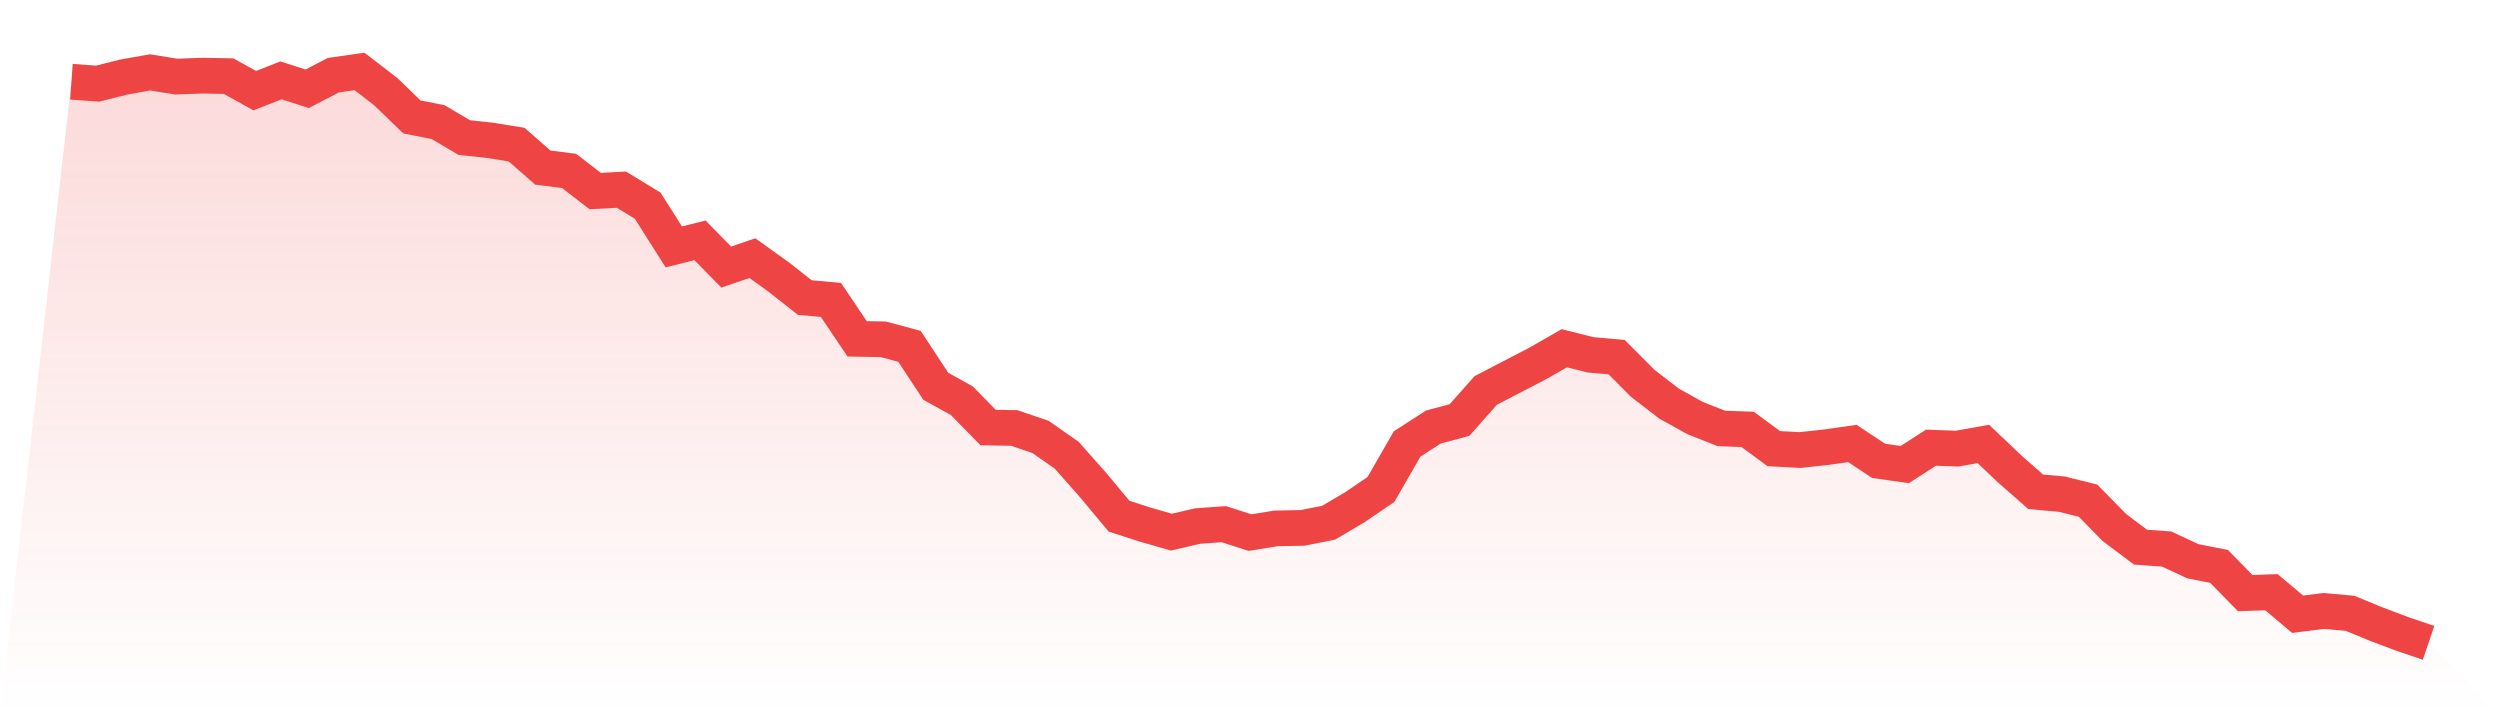 <svg viewBox="0 0 140 40" xmlns="http://www.w3.org/2000/svg">
<defs>
<linearGradient id="gradient" x1="0" x2="0" y1="0" y2="1">
<stop offset="0%" stop-color="#ef4444" stop-opacity="0.2"/>
<stop offset="100%" stop-color="#ef4444" stop-opacity="0"/>
</linearGradient>
</defs>
<path d="M4,4.578 L4,4.578 L5.467,4.683 L6.933,4.315 L8.4,4.053 L9.867,4.289 L11.333,4.236 L12.8,4.263 L14.267,5.077 L15.733,4.499 L17.2,4.972 L18.667,4.21 L20.133,4 L21.6,5.13 L23.067,6.548 L24.533,6.837 L26,7.704 L27.467,7.862 L28.933,8.099 L30.4,9.386 L31.867,9.57 L33.333,10.7 L34.8,10.621 L36.267,11.514 L37.733,13.826 L39.2,13.458 L40.667,14.956 L42.133,14.456 L43.6,15.507 L45.067,16.663 L46.533,16.795 L48,18.975 L49.467,19.002 L50.933,19.396 L52.4,21.629 L53.867,22.443 L55.333,23.941 L56.8,23.967 L58.267,24.466 L59.733,25.491 L61.2,27.146 L62.667,28.906 L64.133,29.379 L65.6,29.8 L67.067,29.458 L68.533,29.353 L70,29.826 L71.467,29.589 L72.933,29.563 L74.4,29.274 L75.867,28.407 L77.333,27.409 L78.8,24.86 L80.267,23.915 L81.733,23.521 L83.2,21.865 L84.667,21.103 L86.133,20.342 L87.6,19.501 L89.067,19.869 L90.533,20 L92,21.471 L93.467,22.601 L94.933,23.415 L96.4,23.993 L97.867,24.046 L99.333,25.123 L100.8,25.202 L102.267,25.044 L103.733,24.834 L105.2,25.806 L106.667,26.016 L108.133,25.071 L109.6,25.123 L111.067,24.86 L112.533,26.253 L114,27.54 L115.467,27.672 L116.933,28.039 L118.4,29.537 L119.867,30.64 L121.333,30.745 L122.8,31.429 L124.267,31.718 L125.733,33.215 L127.2,33.163 L128.667,34.397 L130.133,34.213 L131.6,34.345 L133.067,34.949 L134.533,35.501 L136,36 L140,40 L0,40 z" fill="url(#gradient)"/>
<path d="M4,4.578 L4,4.578 L5.467,4.683 L6.933,4.315 L8.4,4.053 L9.867,4.289 L11.333,4.236 L12.8,4.263 L14.267,5.077 L15.733,4.499 L17.2,4.972 L18.667,4.21 L20.133,4 L21.6,5.13 L23.067,6.548 L24.533,6.837 L26,7.704 L27.467,7.862 L28.933,8.099 L30.4,9.386 L31.867,9.57 L33.333,10.7 L34.8,10.621 L36.267,11.514 L37.733,13.826 L39.2,13.458 L40.667,14.956 L42.133,14.456 L43.6,15.507 L45.067,16.663 L46.533,16.795 L48,18.975 L49.467,19.002 L50.933,19.396 L52.4,21.629 L53.867,22.443 L55.333,23.941 L56.8,23.967 L58.267,24.466 L59.733,25.491 L61.2,27.146 L62.667,28.906 L64.133,29.379 L65.6,29.8 L67.067,29.458 L68.533,29.353 L70,29.826 L71.467,29.589 L72.933,29.563 L74.4,29.274 L75.867,28.407 L77.333,27.409 L78.8,24.86 L80.267,23.915 L81.733,23.521 L83.2,21.865 L84.667,21.103 L86.133,20.342 L87.6,19.501 L89.067,19.869 L90.533,20 L92,21.471 L93.467,22.601 L94.933,23.415 L96.4,23.993 L97.867,24.046 L99.333,25.123 L100.8,25.202 L102.267,25.044 L103.733,24.834 L105.2,25.806 L106.667,26.016 L108.133,25.071 L109.6,25.123 L111.067,24.86 L112.533,26.253 L114,27.54 L115.467,27.672 L116.933,28.039 L118.4,29.537 L119.867,30.64 L121.333,30.745 L122.8,31.429 L124.267,31.718 L125.733,33.215 L127.2,33.163 L128.667,34.397 L130.133,34.213 L131.6,34.345 L133.067,34.949 L134.533,35.501 L136,36" fill="none" stroke="#ef4444" stroke-width="2"/>
</svg>
